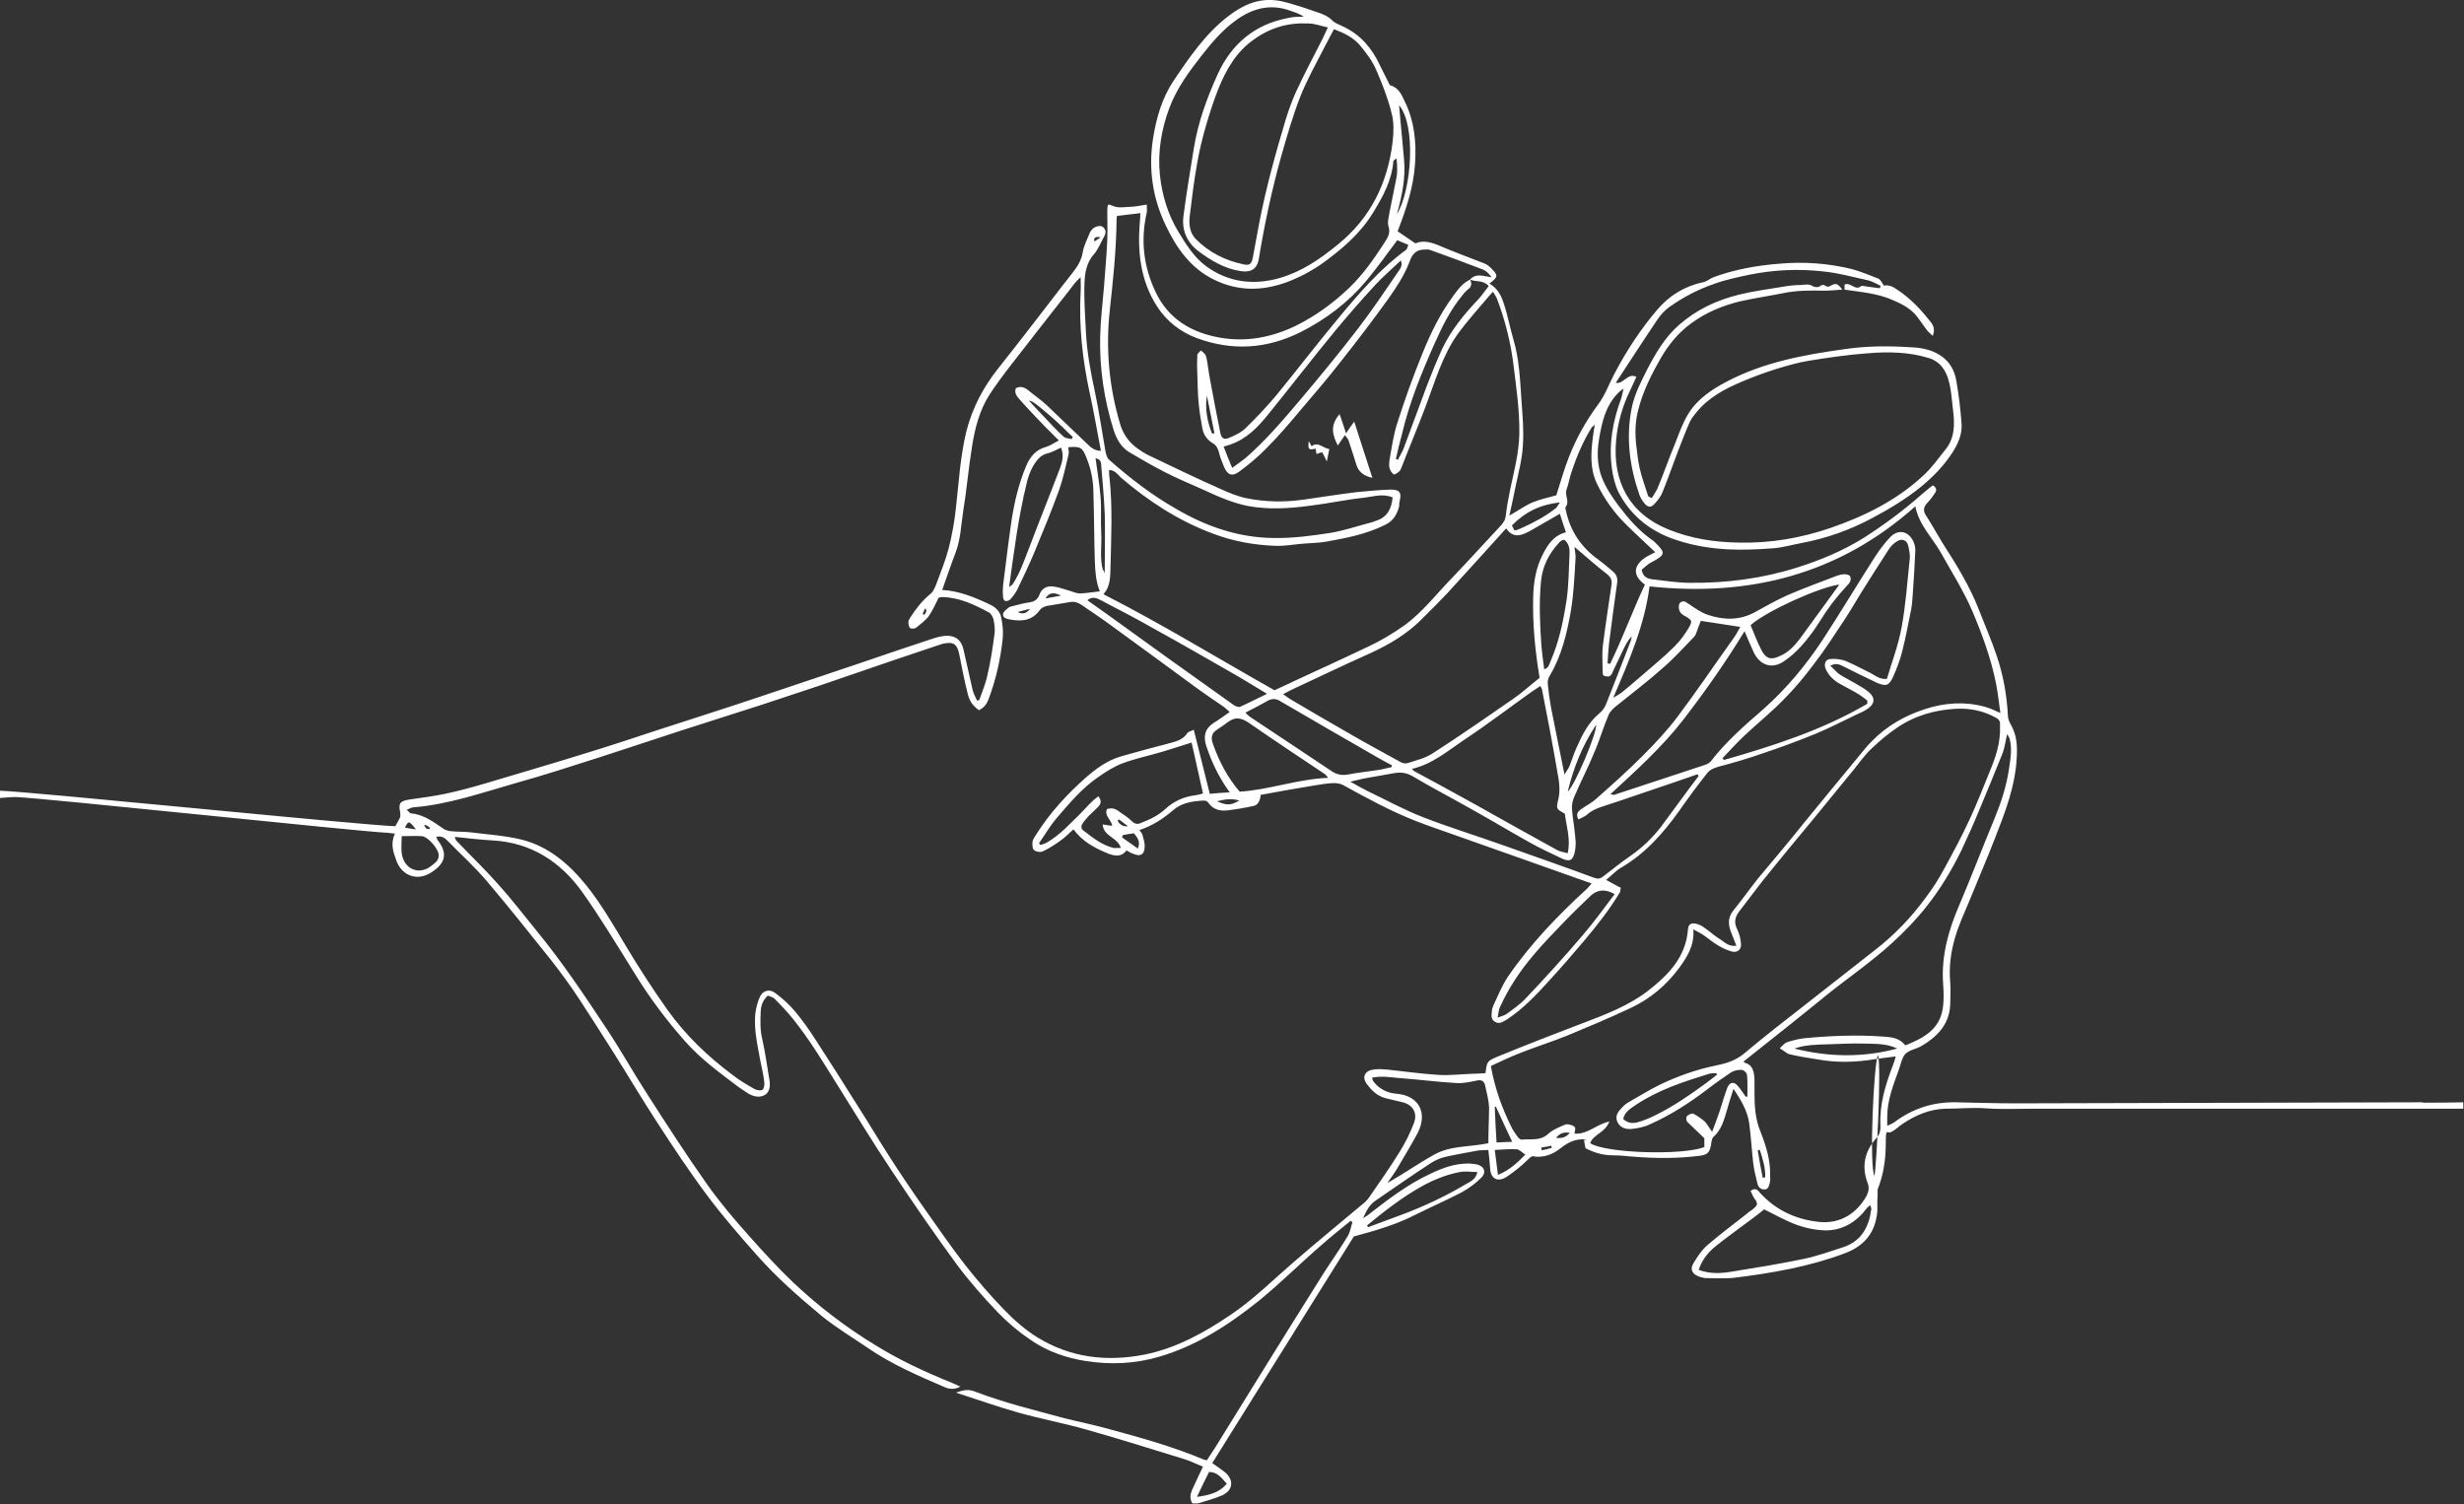 <?xml version="1.0" encoding="UTF-8"?>
<svg id="_レイヤー_2" data-name=" レイヤー 2" xmlns="http://www.w3.org/2000/svg" version="1.1" viewBox="0 0 692.5 422.8">
  <rect x="0" y="0" width="692.5" height="422.8" fill="#333333" stroke="none"/>
  <defs>
    <style>
      .cls-1 {
        fill: #fff;
        stroke-width: 0px;
      }
    </style>
  </defs>
  <g id="_レイヤー_1-2" data-name=" レイヤー 1-2">
    <g>
      <path class="cls-1" d="M368.6,125.4c-.2-.4-.4-.8-.8-1.4-.2,2.4-.1,2.5,2,2.1h0c0,.5.1,1,.2,1.5.6-.2,1.1-.4,1.6-.5.4.7.7,1.4,1.3,2.6.3-1.5.5-2.5.7-3.5-1.8-.2-3.1-2.2-5-.8h0Z"/>
      <path class="cls-1" d="M680.9,309.8c-6,0-108.3.3-114.4.3s-11.3-.2-16.9-.3c-6.4-.1-12.1,1.8-17.2,5.6-.5.4-1.2.6-2,1v-2.5c0-4.7,1.7-8.9,3.2-13.1.6-1.6.9-3.5,1.9-4.6,1.1-1.1,3.1-1.4,4.5-2.2,4.4-2.6,7.8-6,8.1-11.5,0-2.1.2-4.3,0-6.5-.4-4.3.2-8.6,1.4-12.6,1-3.4,2.5-6.7,3.9-10,2.4-5.9,4.9-11.7,7.2-17.6,2.9-7.4,5.8-14.8,6.2-22.9.2-3.4,0-6.5-1.8-9.5-.4-.7-.7-1.6-.7-2.5-.3-5.6-1.3-11.2-3.1-16.5-1.5-4.5-3.4-8.8-5.1-13.2-2.6-6.6-6.3-12.6-10.1-18.5-1.6-2.6-3-5.2-4.7-7.8-.9-1.4-.7-2.4.4-3.6.8-.8,1.5-1.8,2.1-2.7.5-.7.6-1.5-.6-2.2-1.1.9-2.3,1.8-3.4,2.8-5,4.4-10.3,8.3-15.9,11.9-5.9,3.7-12.2,6.3-18.8,8.4-9.8,3.1-19.9,4.4-30.1,4.3-3.6,0-7.1-.6-10.7-1-1.4-.2-2.6-.7-2.9-2.7.8-.6,1.7-1.6,2.8-2.1,3.9-2.1,4-2.6.9-5.6-.2-.2-.4-.4-.6-.5-3.9-2.7-6.9-6.2-9.7-9.9-1.8-2.4-3.5-5-4.6-7.8-1.3-3.4-1.4-7-.8-10.7.8-4.8,1.8-9.4,5.4-13.1.3-.3.7-.6,1.5-1.2-.3,1.2-.4,1.9-.6,2.6-2.4,6.4-3.6,12.9-2.7,19.7.3,2.4.9,4.8,1.9,6.9,3.1,5.9,7.9,10.1,14.1,12.6,5.4,2.1,11,3.1,16.7,3.4,4.2.2,8.4,0,12.6-.3,2.7-.2,5.4-1,8.1-1.5,6.9-1.3,13.4-3.6,19.6-6.9,4.9-2.6,9.6-5.4,13.9-8.9,3.4-2.8,6.3-5.8,8.7-9.4,1.6-2.5,2.9-5.2,2.7-8.3-.3-4.1-.8-8.2-1.5-12.2-.5-2.8-1.8-5.2-4.3-6.9-2.5-1.7-5.5-2.3-8.4-2.4-6.2-.4-12.3-.4-18.5.5-11.6,1.6-23,3.7-33.4,9.2-4.2,2.2-8.2,4.9-10.7,9-1.6,2.6-2.6,5.5-3.7,8.3-1.7,4.1-3.2,8.4-4.9,12.5-.4,1-1.1,1.9-1.7,2.9-.5-.3-.9-.4-1-.6-.8-2.6-1.8-5.2-2.4-7.9-.5-2.2-.7-4.6-1-6.9-.3-3.1-.2-6.3.6-9.3,1.3-5.3,3.8-10.2,6.5-14.9,2.2-3.7,4.9-7,8.5-9.6,4.1-3,8.7-4.9,13.6-6.1,4-.9,8.1-1.5,12.1-2.3,3.8-.8,7.7-.8,11.6-.7,1.6,0,3.3-.2,5.1-.3-1.4-1.8-1.8-1.9-3.3-1.1-.3.2-.9.4-1.1.2-.7-.4-1.2-.7-2,0-.3.3-1.4.2-1.8,0-1.1-.8-2.3-.5-3.5-.4-1.7,0-3.5.2-5.1.5-4.1.7-8.2,1.2-12.2,2.2-6.2,1.5-12,4.2-16.9,8.5-4,3.5-6.6,8-9,12.6-1.7,3.4-3.5,6.8-4.3,10.7-1.7,8.4-.6,16.6,2.2,24.6.3.8.8,1.6,1.4,2.3.9,1.1,1.8,1.2,2.7.2,1-1,1.9-2.2,2.4-3.5,2-5,3.7-10,5.7-15s2-5.1,3.6-7.1c3.4-4.3,8.1-6.8,13.1-8.9,3.1-1.3,6.3-2.5,9.5-3.5,3-.9,6-1.8,9.1-2.3,5.5-.9,11-1.7,16.5-2.1,5.8-.5,11.6-.4,17.2,1.3,2.7.8,4.3,2.6,5.3,5.2,1.1,3.1,1.2,6.3,1.6,9.5.5,3.9.5,7.8-2.1,11-2,2.5-3.9,5.2-6.2,7.3-7.5,7-16.6,11.5-26.2,14.8-8.2,2.8-16.8,4.3-25.6,4.1-6.9-.1-13.5-1.1-19.9-3.7-11.1-4.5-15.7-13.6-14.7-24.9.4-5,1.8-9.8,4-14.3.6-1.2,1.1-2.4,1.7-3.7-2.5-1.2-3.5,2.1-5.8,1.7,4-6.1,7.8-12,11.8-17.9.8-1.2,1.9-2.4,3.1-3.3,3.9-2.8,8.1-5,12.7-6.6,3.3-1.2,6.7-1.9,10-2.6,6.9-1.4,13.9-1.7,20.8-.9,4.2.4,8.4,1.6,12.6,2.5,1.2.3,2.3,1,3.4,1.5,0,.2,0,.5-.2.7-1.7-.2-3.4-.4-5.1-.7-1.7,1.7-3.2-1.2-4.8-.3v1.4c4.6.7,9.3,1,13.7,3,2.6,1.1,5,2.4,6.7,4.6.9,1.2,1.8,2.5,2.7,3.7.4.6,1,1,1.7,1.7.8-2.1,0-3.3-1-4.4-2.5-3.2-5.3-6.1-8.7-8.4-1.3-.9-2.6-1.7-4-1.3-.6-.8-.9-1.7-1.6-2-2.5-1-5-2-7.5-2.7-6.7-1.6-13.4-2.1-20.2-1.5-6.4.5-12.6,1.6-18.6,3.8-1,.4-1.9,1.2-2.9,1.4-5.2,1.1-9.6,3.8-12.9,7.7-4.7,5.5-8.7,11.6-12.1,18.1-1.5,2.8-2.6,6-4.5,8.5-3.4,4.6-6.1,9.4-8.2,14.7-1.4,3.5-2.4,7.2-3.6,10.9-2.1.6-4.5,1.1-6.7,2-2.1.9-4,2.3-6.5,3.7.7-3.2,1.3-5.8,1.8-8.4.8-3.8,1.8-7.5,2-11.3.3-4.2-.1-8.5-.4-12.8-.4-5.7-.6-11.3-2.2-16.8-1-3.3-1.6-6.8-2.7-10.1-.7-2.3-1.8-4.5-4.1-5.8,2.5-1.9,2.5-2.3.5-4.3-.6-.6-1.2-1.1-2-1.4-4.1-1.6-8.2-3.1-12.2-4.8-2.5-1.1-4.9-1.8-7.1-.8-1.9-1.3-3.5-2.4-5-3.4,2.4-6.2,4.5-12.5,4.9-19.1.4-6-.2-11.8-2.8-17.2-.9-1.9-1.7-4-4.1-4.7-.3-.1-.5-.7-.7-1.1-.8-1.5-1.5-3-2.3-4.6-2.2-4.7-5.3-8.4-10-10.7-1.1-.6-2.4-.9-3.3-1.8-1.3-1.3-2.8-1.9-4.4-2.4-1.2-.4-2.4-.8-3.5-1.2-2.7-.8-5.3-1.8-8-2.1-5-.6-9.3,1.3-13.2,4.3-6.6,5-11.2,11.8-15.7,18.5-3.1,4.7-4.7,10.2-5.6,15.8-1.4,8.6-.2,16.9,3.5,24.6,3,6.3,6.9,12,13.6,15.3,6.8,3.3,13.4,3.2,20.2.8,3.5-1.3,6.8-3,10-5.2,5.7-4.1,11-8.6,14.6-14.6,2.7-4.4,5.2-9,5.6-14.3,0-.2.3-.3.9-.8.2,2.2.3,4-.1,5.8-.6,3.2-1.3,6.3-1.9,9.5-.2,1.2-.6,2.6-.3,3.7.7,2-.2,3.3-1.1,4.7-2.9,4.5-5.9,8.8-9.8,12.6-4.5,4.3-9.4,7.9-15,10.7-6.8,3.3-13.9,4.7-21.4,3.4-8-1.4-14.5-5.2-18.1-12.8-3.4-7.1-4.3-14.6-2.5-22.4.1-.6,0-1.2,0-2.2-1.5.2-2.8.5-4.1.6-1.6,0-3.3.4-4.8,0-2.2-.8-2.1-1.1-2.2,1.2,0,2.8.1,5.5,0,8.2-.2,4.3-.6,8.6-.9,12.8-.4,4.8-1,9.6-1.1,14.4-.2,8.9,1.1,17.6,3.8,26.2.8,2.5,2.1,4.8,4.4,6.2,3.2,1.9,6.5,3.8,9.8,5.5,3.5,1.8,7.1,3.3,10.7,4.9,4.1,1.9,8.3,3.8,12.8,4.7,5.9,1.1,11.8.7,17.7-.1,5-.6,9.9-1.7,14.8-2.2,2.7-.3,5.4-1.3,8.2-.1-.3,3-1.4,5.5-4.5,6.5-.6.2-1.2.5-1.8.6-3.8,1-7.6,2.3-11.4,2.9-5.2.8-10.5,1.5-15.8,1.4-9.8-.1-18.8-3.2-27.2-8.1-6.9-3.9-13.1-8.7-19-13.9-.6-.5-.8-1.5-1-2.3-1-5.6-1.8-11.3-3-16.9-1.2-5.5-2.2-11-2.5-16.6-.2-4.7-.6-9.3-.4-14,.1-2.8.6-5.6,2.6-7.9,1.2-1.3,1.9-3.2,2.8-4.8.6-1,.8-2-.2-2.9-.7-.6-2.3-.2-3.1.7-.2.3-.5.6-.6.9-.7,1.8-1.7,3.6-2,5.5-.3,1.8-1,3.2-2,4.6-1.2,1.7-2.5,3.2-3.7,4.8-6,7.8-12,15.6-18.1,23.3-4.2,5.3-7.2,11-8.9,17.6-1.7,7-2.1,14.1-2.9,21.2-.4,4-1.1,7.9-2.1,11.8-.9,3.4-2.3,6.8-3.5,10.1-.4.9-.8,2-1.6,2.6-2.3,1.9-4.1,4.2-5.7,6.7-.2.4-.5.8-.5,1.2,0,.6.1,1.4.5,1.7.3.3,1.3.2,1.7-.1,1.2-1,2.6-2,3.5-3.2,1.1-1.6,1.9-3.4,2.8-5.2.2-.1.6-.2,1-.2,4.8.1,9,2.1,13.1,4.3.6.3,1.1,1.2,1.3,1.9.3,1.4.5,2.9.3,4.2-.5,3.9-1.1,7.8-2,11.6-.5,2.4-1.5,4.7-2.3,7-.2,0-.4,0-.6.1-.4-.9-.9-1.8-1.2-2.8-.9-3.8-1.7-7.7-2.6-11.5-.6-2.8-2.4-4.1-5.2-3.9-1,.1-1.9.3-2.9.6-7,2.3-14.1,4.7-21.1,7.1-9.3,3.1-18.6,6.3-28,9.4-9.2,3.1-18.4,6-27.6,9-7.6,2.5-15.1,5-22.7,7.3-9,2.8-18,5.4-27,8.1-3.7,1.1-7.4,2.1-11.2,2.9-3.3.7-6.7,1.1-10,1.6-2.7.4-3.2,1.1-2.6,3.7v1.2c-.4.9-1,1.9-1.4,2.6-9.8-.3-101.9-9.7-111.5-10v2.1c1.6-.1,3.2-.3,4.8-.3,7.1.2,96.7,9.7,103.8,10,.8,0,1.7.2,2.8.3-1.3,2.7-.5,5.1.3,7.3,1.5,4.5,5.9,6.2,9.9,3.6,3.6-2.3,5-5,1.8-9.1-.2-.2-.2-.6-.4-.9,1.5-.4,2.4.3,3.2,1.1,3.7,3.8,7.6,7.3,11,11.3,6.1,7.2,12,14.6,17.9,22,2.9,3.7,5.7,7.5,8.3,11.5,3.1,4.7,6.1,9.5,9.1,14.2,4.2,6.6,8.2,13.4,12.5,20,4.6,7.1,9.3,14.2,14.4,21,4.2,5.6,8.8,10.9,13.5,16.2,5.6,6.4,12,12,18.5,17.4,4.1,3.3,8.6,6,13,9,6.7,4.6,14.2,7.8,21.6,11,1.2.5,2.7.7,4.3-.2-.9-.4-1.5-.7-2.2-1-7.5-3-14.8-6.4-21.6-10.6-8.4-5.1-16.1-11-23.2-17.7-4.4-4.2-8.5-8.7-12.5-13.2-4.1-4.6-8.1-9.3-11.7-14.4-5.8-8.2-11.2-16.6-16.6-25-3.9-6-7.4-12.3-11.3-18.2-6.3-9.5-12.6-19-19.9-27.9-3.6-4.4-7.1-9-10.9-13.2-3.7-4.2-7.8-8.1-11.7-12.2-.2-.2-.3-.6-.5-1.1,3.8.4,7.2.8,10.7,1,10.7.6,18.9,5.9,25,14.3,5.2,7.3,9.9,15.1,14.7,22.8,4.2,6.9,9,13.3,14.3,19.3,4.5,5.1,9.9,9,15.2,13,.9.6,1.8,1.2,2.7,1.8,1.5.8,3.1,1.2,4.6.3,1.3-.8,1.5-2.4,1.3-3.9-.7-4-1.2-8-2.1-11.9-.6-2.6-.5-5.1-.4-7.7.1-1.7.6-3.1,2-4.4.6.3,1.4.4,1.9.9,1.8,1.8,3.6,3.7,5.2,5.7,4.5,5.6,8.2,11.7,12,17.8,5.3,8.4,10.4,16.9,15.9,25.1,5.9,8.9,11.9,17.6,18.2,26.2,3.5,4.7,7.4,9.1,11.5,13.4,2.8,2.9,5.9,5.5,9.2,7.7,4.6,3.2,9.8,5,15.4,5.9,7,1.1,13.9.8,20.7-1.2,10.6-3.1,19.6-9,28.1-15.8,6-4.9,11.5-10.4,17.4-15.5,2.7-2.4,5.5-4.6,8.3-6.9.1.1.3.2.5.4-.4,1.2-.6,2.6-1.2,3.7-2.2,3.7-4.7,7.2-7,10.8-5.9,9.4-11.8,18.8-17.6,28.2-3.5,5.6-6.9,11.2-10.4,16.8-1.5,2.5-3.1,5-4.7,7.4-.4-.1-.7-.1-.9-.2-8.8-3.7-17.9-6.2-27.1-8.7-4-1.1-8-1.9-12-2.9-8.4-2.3-16.8-4.3-24.9-7.4-2-.8-3.1-.7-5.6.2,6.2,2,11.8,4,17.5,5.6,6.4,1.8,12.9,3,19.2,4.8,9.2,2.6,18.4,5.5,27.5,8.3,1.7.5,3.4,1.4,5.2,2.1-.9,1.9-1.7,3.5-2.4,5.1-.7,1.6-1.8,3.2-.6,5.2.5,0,1.2.1,1.7,0,2.2-.7,4.5-1.3,6.6-2.2,3.2-1.4,3.5-4.4.8-6.6-1-.8-2.1-1.5-3.5-2.5,13.4-21.4,26.7-42.7,39.8-63.7,6.3-1.7,12.1-3.4,17.5-6.2,4.2-2.1,8.6-4,12.8-6.2,2-1.1,3.9-2.5,5.5-4.1s.8-3.4-1.5-3.8c-.7-.1-1.4-.2-2.1-.2-3.8,0-7.2,1.2-10.5,2.8-6.6,3-12.2,7.4-17.9,11.8-.4.3-.8.5-1.2.8.8-1.9,1.7-3.7,3.4-4.9,5.1-3.5,10.1-7,15.3-10.4,1.2-.8,2.6-1.5,4.1-1.9,3-.7,6.1-1.2,9.2-1.8,1-.2,2-.1,3.2-.2.2,1.9.4,3.5.5,5.1.1,2.9,2.1,4.3,5,2.2,1.9-1.3,3.8-2.8,5.4-4.4s1.5-1.1,2.5-1c2.4.1,4.5-.6,6.5-2.1,1.9-1.5,3.9-2.8,6.5-2.8s.3.1.5.2c.1.7.2,1.5.4,2.3,2.5,1.3,5,2,7.7,2s4.1.3,6.1.4c6.2.5,12.4.5,18.5-.3,2-.3,2.6-.9,3-3.1.1-.8.2-1.8.7-2.2,2.2-2,2.9-4.6,3.7-7.3.5-1.8,1.1-3.7,1.9-6.2,2.2,3.3,3.9,6.2,4.4,9.6.5,3.6.7,7.3,1.1,10.9.2,2,.7,4,1.2,6,.2,1.1.9,1.8,2,1.8s1.3-1.1,1.5-1.9c.2-.7.1-1.4.1-2.1.1-4.3-1.2-8.4-2.7-12.2-1.5-3.6-1.7-7.3-1.7-11v-3.5c-.1-2.2-.3-4.4-3-5,.1-.3.1-.4.1-.4,7.7-6.1,15.4-12.2,23-18.4,6.2-5,12.7-9.4,18.6-14.8,3.5-3.2,6.8-6.6,9.7-10.3,3.8-4.8,7-10.1,9.7-15.6,1.8-3.8,3.5-7.6,5.1-11.5,2.2-5.2,4.3-10.4,6.4-15.6.7-1.7.9-3.5,1.4-5.7.4.7.6,1,.7,1.3.8,2.9.2,5.9-.2,8.7-.7,4.6-2.1,9-3.9,13.4-3.4,8.2-6.6,16.6-10.1,24.8-3,7-5,14.1-4.5,21.8.2,2.6.3,5.3-.2,7.8-1.2,5.6-5.7,7.8-10.4,9.7-1.8-2.3-4.2-2.3-6.5-2.5-7.3-.5-14.7-.2-22,.5-1.6.2-3.2.6-4.7,1.1-.7.2-1.2.9-2.1,1.7,1.2.7,1.9,1.5,2.8,1.7,2.5.6,5.1,1,7.6,1.4,5.4,1,10.8.9,16.2,0,1.9-.3,3.8-.5,6-.8-.3,1.1-.5,1.8-.8,2.5-2.1,5.5-3.8,11-3.5,16.9,0,1.1,0,2.3-1.1,3.5-3.3,3.7-4.3,7.9-2.5,12.7.5,1.2.3,2.4-.3,3.6-2.7,4.8-7.3,8-13.5,7.3-6.4-.7-12-3.3-16.4-8.1-.6-.7-1.2-1.7-2.7-.6.3.6.6,1.4,1,2,1.1,1.5,1.1,1.9-.2,3-.5.5-1.2.8-1.7,1.3-3.8,3-7.7,5.9-11.3,9-1.6,1.4-2.8,3.3-3.9,5.1-.9,1.5-.4,2.8,1.2,3.5.6.3,1.4.5,2.1.6,2.8,0,5.6.2,8.3-.1,10.5-1.3,20.9-3.1,30.8-6.8,5.2-1.9,8.4-5.3,9.2-10.8.3-1.8,0-3.6.2-5.4v-1.8c1.7-4.2,2.3-8.6,2.3-13.1s.3-2.4,1.6-3.1c1.2-.6,2.1-1.6,3.2-2.3,3.6-2.4,7.6-4.1,12-4.2,3.8,0,7.6-.4,11.5-.1,4.3.3,8.7.1,13.1.1h120.9v-1.8c-3.7.1-7.5.1-11.4.1h0ZM367.8,6.6c1.7,0,3.4.7,5.4,1.1-.6,1.3-1.1,2.3-1.6,3.4-2.5,4.9-5.1,9.8-7.4,14.8-1.1,2.4-2,5-2.8,7.5-2.9,9.7-5.6,19.4-7.5,29.3-.6,3.2-1.2,6.5-1.8,9.7-.3,1.7-.9,2.3-2.6,1.9-5.2-1.1-9.8-3.4-13.5-7.2-1.7-1.8-1.9-4.2-1.6-6.6.6-5,1.2-9.9,2.1-14.8.6-3.6,1.5-7.1,2.5-10.6,1-3.4,2.1-6.8,3.4-10.1,2.2-5.4,5-10.4,10-13.9,4.7-3.4,9.8-4.8,15.4-4.5h0ZM391.4,39.8c-1.4,11.7-6.2,21.5-15.5,29-4.9,4-10,7.5-16.1,9.3-7.9,2.3-14.9,1-20.7-3.2-3.6-2.6-5.8-6.3-8-9.9-2.9-4.8-4.5-10.2-5.1-15.7-.7-6.5.4-13,2.7-19.1,2.1-5.5,5.5-10.1,9.1-14.7,2.9-3.7,5.9-7.2,9.7-9.9,4.6-3.3,9.6-4.6,15.1-2.6,1.3.5,2.6.8,3.8,1.7-1.5,0-3.1,0-4.6.4-9.2,1.8-15.6,7.2-19.5,15.6-3.1,6.8-5.6,13.7-6.8,21.1-1,6.3-2.1,12.7-2.9,19-.5,3.9,1,7.3,4.1,9.7,3.6,2.7,7.4,5,12,5.7,2.7.4,4.6-.4,5.1-3.5,1.6-9.8,3.7-19.6,6.4-29.2,1.6-5.6,3.2-11.1,5.3-16.5,1.8-4.5,4.2-8.8,6.4-13.1,1-1.9,2-3.8,3-5.7,2.9,1.1,5.7,2.4,7.7,5,1.6,2,3.2,4.1,4.2,6.5,1.7,3.9,3.3,8,4.3,12.1.7,2.5.6,5.3.3,8h0ZM309.3,66.7c-.8.6-1.2.8-1.6,1.1,0,0-.3-.2-.2-.3,0-.7.5-1.1,1.8-.8h0ZM260.3,171.9c-.1.3-.3.6-.5.9-.1-.1-.3-.1-.5-.2.2-.5.4-1,.6-1.5h.3c0,.2.2.5.1.8h0ZM344.8,417c-2.2,2.6-5,3.2-8.4,3.7,1.2-2.6,2.3-4.8,3.4-7,2.4,0,3.5,1.7,5,3.3h0ZM399.8,333.3c3.3-1.8,6.8-3.2,10.5-3.9,1.5-.3,3.1,0,4.9,0-.4,2.1-2,2.7-3.2,3.4-5.9,3.5-12.1,6.4-18.6,8.8-3,1.1-6,2.2-8.9,3.3-.1-.2-.2-.3-.3-.5,5-4.1,10-8,15.6-11.1h0ZM494.6,323.2c.8,2.5,1.6,5,1.5,7.7-.2,0-.4.1-.7.1-.5-2.6-1-5.1-1.4-7.7.2-.1.4-.1.6-.1h0ZM440,142.5c1.3-1.6-.4-3.3.3-5,.6-1.6.8-3.3,1.4-4.9,1.4-4.3,3.2-8.5,5.6-12.4.1-.2.3-.3.9-.8-.2,1.4-.4,2.3-.5,3.3-.6,4.5-.9,9,1.1,13.2,2.1,4.4,4.9,8.3,8.4,11.7,2.5,2.5,5.2,4.9,8,7.6-1,.5-1.8.9-2.5,1.3-3.8,2.4-3.9,5.3-.4,7.8-3.5,7.4-6.2,15-9.8,22.3-.2-.1-.4-.1-.7-.2.1-1.8.2-3.6.4-5.4.7-5.7,1.5-11.5,2.3-17.2.2-1.3-.2-2.3-1.1-3.1-1.4-1.2-2.8-2.4-4.3-3.5-4.6-3.3-7.6-7.7-8.9-13.2,0-.5-.4-1.2-.2-1.5h0ZM443.6,230.3c.9-.5,1.9-.8,2.5-1.4,1.2-1.1,2.7-1.7,4.2-2.2,5.9-1.9,11.8-4,17.8-6s6-2.1,9-3.1c.1.2.2.3.3.5-.9,1.2-1.9,2.5-2.8,3.7-2.6,3.5-5.2,7.1-7.8,10.6-2.4,3.1-5.2,5.8-8.5,8.1-2.6,1.8-5.1,3.8-7.7,5.8-.9.7-1.5.8-2.6.4-8.6-3.2-17.3-6.2-26-9.3-7.3-2.6-14.8-4.9-22-7.7-5.4-2.1-10.5-4.9-15.7-7.4-1.4-.7-2.8-1.5-4.8-2.6,1.9-.4,3.1-.8,4.4-1,2.6-.5,5.3-.9,7.9-1.4,1.8-.3,3.3-.2,5.1.8,5.2,3.1,10.6,5.9,15.9,8.9,5.6,3.1,11.1,6.4,16.8,9.6,3,1.7,6.2,3.2,9.4,4.7,2.2,1,3.1.5,3.6-1.9.3-1.4.3-2.9.1-4.3-.2-2.6-.7-5.1-.9-7.7-.1-1.2.2-2.5.7-3.6,1.8-4.2,3.9-8.2,5.6-12.4,1.5-3.4,2.5-7,4-10.5.5-1.1,1.6-2.1,2.7-2.9,4.3-3.5,8.7-6.8,12.8-10.5,3-2.6,5.7-5.6,8.5-8.5.6-.6.8-1.6,1.1-2.4.3-.8.6-1.6.8-2.1,3.8.6,7.4,1.1,11.1,1.7-.5.8-1,1.9-1.7,2.9-5.3,7.4-10.4,15-15.9,22.3-3,4-6.5,7.7-10,11.2-4.2,4.2-8.6,8.1-13,12-1.1,1-2.5,1.7-3.8,2.6-1,.7-2,1.4-1.1,3.1h0ZM453.8,251.3c-3.1,4.1-6,8.1-9.2,11.8-5.1,6-10.4,11.8-15.8,17.5-1.6,1.7-3.5,3-5.4,4.4-.6.4-1.4.6-2.5,1,.3-1.4.3-2.2.6-2.8,2.4-5.4,5.7-10.3,9.5-14.8,2.7-3.2,5.6-6.2,8.5-9.2,2.5-2.6,5-5,7.6-7.5,1.9-1.7,4.1-1.9,6.7-.4h0ZM340.9,209.1c-.6-1.6-.5-3,1.1-4,1.1-.7,2.2-1.5,3.3-2.3,2-1.4,3.6-1,5.6.3,7.1,4.9,14.3,9.7,21.5,14.5.2.1.3.4.9,1-8.8.4-16.7,3.4-24.9,3.9-3.5-4.1-5.8-8.6-7.5-13.4h0ZM348.3,225c-2.4,1.4-3.5,1.4-6.3.2,2.1-.5,4-.9,6.3-.2ZM346.8,198.2c-6.2-4.4-12.3-8.8-18.5-13.2-5.5-4-11-7.9-16.5-11.9-2-1.4-4.1-2.9-6.2-4.4,1.4-1.2,2.7-.6,4,.1,5,2.6,10,5.2,14.9,8,7.1,3.9,14.2,8,21.2,12,3.4,1.9,6.7,4,10.4,6.2-2.8,1.3-5.2,2.6-7.7,3.7-.4,0-1.2-.2-1.6-.5h0ZM351.5,201.6c-.5-.3-.9-.8-1.5-1.3,2.2-1.1,4.2-2.2,6.2-3.3,1.2-.7,2.4-.7,3.5,0,9.6,5.6,19.1,11.1,28.7,16.6.9.5,1.9,1,2.8,1.5,0,.2-.1.3-.1.5-1,.2-2.1.5-3.1.7-3.1.5-6.2.8-9.3,1.4-1.7.3-3.2-.1-4.5-1-7.6-5.1-15.2-10.1-22.7-15.1h0ZM432.9,192.8c.2.5.5.8.5,1.1,1.5,7.7,3,15.4,4.3,23.1.5,2.6.9,5.2.2,7.9-.6,2.5-.4,2.5,1.9,3.8.4,3.5,1.7,7.1.8,11.1-1-.3-2-.4-2.8-.8-7.7-4.2-15.3-8.5-23-12.8-5.8-3.2-11.6-6.4-17.4-9.5-.1-.1-.2-.2-.6-.6,5.7-1.3,10-5,14.6-8.1,6.5-4.3,12.8-9.1,19.1-13.6.8-.5,1.5-1,2.4-1.6h0ZM433.1,163.3c.4-4.1,2.2-7.7,5-10.7.2-.3.5-.5.8-.7.1-.1.3-.1.7-.2,1.4,1,1.6,2.6,1.5,4.2-.2,4.2-.2,8.4-.8,12.6-.9,5.9-2.1,11.8-4.5,17.3-.4.9-.5,1.9-1.8,2.3-.3-2.3-.6-4.5-.8-6.6-.4-6.1-.7-12.1-.1-18.2h0ZM440.6,222.5c1.6-6.6,4-12.8,8-18.8.1,2.7-6,17-8,18.8ZM451.3,198.1c-.4.9-1,1.7-1.7,2.3-3.2,2.6-4.9,6.1-6.5,9.7-.8,1.7-1.3,3.5-2,5.2-.3.7-.8,1.3-1.4,2.4-1.3-6.6-2.6-12.7-3.8-18.9-.4-2.2-.7-4.4-.9-6.6-.1-.7.1-1.6.5-2.2,3.4-5.7,4.9-12,6-18.4.8-4.8,1-9.7,1.3-14.6.1-1.1-.2-2.1-.3-3.3,3.2,2.7,6.1,5.3,9.2,7.7,1.1.9,1.4,1.8,1.2,3-.8,5.6-1.7,11.3-2.4,16.9-.3,2.2-.1,4.5-.1,6.7s.2,1.9,1.2,2.1c1,.2,1.4-.6,1.7-1.4,1-2.1,2-4.2,3-6.3.6-1.2,1.2-2.5,2.3-3.5-.1.3-.1.7-.2,1-2.4,6.2-4.7,12.2-7.1,18.2h0ZM438.4,141.2c-.5.7-.7,1.2-1.1,1.6-2.8,2.2-5.9,3.9-9.2,5.4s-2.2.8-3.2-.5c3.7-3.8,8-5.9,13.5-6.5h0ZM430.4,149c2.6-1.5,5.2-3,8-4.6.5,1.7,1.1,3.4,1.7,5.2-3.5.9-5.1,3.5-6.5,6.2-1.9,3.7-2.6,7.7-2.7,11.9-.2,7.5.5,15,1.8,22.8-2.4,1.9-4.8,4.1-7.4,5.9-7.5,5.2-15,10.4-22.6,15.3-2.1,1.4-4.7,2-7.2,2.8-.6.2-1.6-.1-2.2-.5-4.9-2.7-9.9-5.4-14.7-8.2-5.3-3-10.5-6.1-15.8-9.2-.7-.4-1.3-.9-2.2-1.5.9-.5,1.5-.8,2.1-1.1,7.5-3.5,15-7.1,22.6-10.5,5.2-2.4,10.1-5.3,14.2-9.4,2.4-2.4,4.8-4.8,7.1-7.2,5.5-6,11-12.1,16.7-18.4,2.1,3.1,4.6,1.9,7.1.5h0ZM394.6,44.8c-.5-5.1-.9-10.1-1.4-15.2,4.8,5.5,3.6,23.7-.6,30.6,1.4-5.1,2.5-10.1,2-15.4h0ZM311.8,134.1c-.1-.6-.1-1.2-.1-2,1.6,0,2.4,1.2,3.3,2.1,7.7,6.6,16.1,12.1,25.7,15.7,5.7,2.2,11.7,3.3,17.8,3.5,2.6.1,5.1-.4,7.7-.6,2.2-.2,4.5-.2,6.7-.6,5.6-1,11.2-2.1,16.4-4.7,2.3-1.1,3.3-2.9,3.9-5.1.1-.4,0-.9.1-1.3.7-2.6.2-3.5-2.5-3.5-3.1.1-6.2.4-9.4.7-5,.6-9.9,1.4-14.9,2.1-5.5.8-10.9.7-16.3-.4-2.4-.5-4.8-1.5-7-2.5-6.8-3-13.4-6.2-20.1-9.4-1.1-.5-2.2-1.2-3.2-1.9-2.4-1.7-4-3.7-5-6.7-3.2-10.6-4.2-21.4-3-32.3.9-8.3,1.8-16.7,1.9-25,0-.4,0-.9.1-1.5,2.2-.3,4.2-.5,6.6-.8,0,.7-.1,1.3-.1,1.9-.8,8.6,0,17,4.9,24.5,2.7,4.1,6.5,7,11,8.7,10,3.7,19.7,3.1,29.3-1.7,7.1-3.6,13.3-8.3,18.4-14.4,3-3.6,5.7-7.4,8.7-11.4.7.3,1.8.8,3.1,1.3-.2.5-.3,1.1-.6,1.4-7.4,5.4-13.4,12.4-19.2,19.4-5.9,7.1-11.5,14.4-17.3,21.5-2.7,3.2-5.6,6.3-8.6,9.2-1.3,1.3-3.1,2.1-4.8,2.8-1.3.6-2,0-2.3-1.3-1-5-2-10-2.9-15-.4-2-.6-4.1-1-6.1-.1-.4-.2-.9-.5-1.2-.3-.4-.7-.7-1.1-1-.4.4-1,.9-1,1.3-.1,1.8-.1,3.6,0,5.4.1,2.8.1,5.5.4,8.3.2,2.3.6,4.6,1,6.8.3,1.8,1.3,3.3,3,4.3,1,.6,1.4,1.5,1.7,2.6.3,1.4.9,2.7,1.4,4,1,2.3,2.2,2.8,4.2,1.4,2.7-2,5.4-4.2,7.7-6.6,3.3-3.3,6.4-6.9,9.4-10.5,3.9-4.6,7.9-9.2,11.6-14,4.6-5.8,9.1-11.7,13.4-17.7,2.2-3.1,4.3-6.3,5.7-9.9.6-1.7,1.4-3.4,3.5-3.7.8,0,1.6-.2,2.3,0,5.1,1.8,10.1,3.7,15.1,5.6.9.4,1.6,1.2,2.3,2.1-2.2-.2-4.3-1.3-6.1.7h0c-2.1,1-3.4,2.8-4.7,4.6-3.7,5-6.4,10.6-8.7,16.3-2.6,6.4-4.9,12.8-7,19.4-1.1,3.4-1.6,7-2.2,10.5-.2,1.4-.2,2.9,1.3,4,.9-.4,1.6-.8,2-1.8,2.2-5.7,4.6-11.4,6.8-17.2,2.7-7.1,4.7-14.4,9.2-20.7,2.5-3.4,5.3-6.5,8-9.7.5-.6,1-1.2,1.8-2,.5.9,1,1.5,1.2,2.2,2.2,5.8,3.7,11.8,4.5,17.9.8,6.6,1.8,13.1,1.7,19.8-.1,5.4-1.5,10.6-2.6,15.8-.5,2.4-.9,4.7-1.2,7.1-.1,1.1-.5,1.9-1.3,2.8-4.6,4.9-9.1,9.9-13.7,14.7-4.5,4.6-8.4,9.8-13.7,13.6-3,2.1-6.3,4.1-9.7,5.7-8.8,4.2-17.7,8.2-26.6,12.4-16-9-31.6-18.6-48.1-27,2.1-2.3,1.9-5.2,2-7.8.2-8.4.6-16.8-.3-25.1h0ZM393,76.3c-3.7,5.4-7.3,10.8-11.3,16-5.3,6.9-10.8,13.6-16.4,20.2-4.8,5.7-9.6,11.3-15.2,16.2-1.1.9-2.3,1.7-3.8,2.8-.9-2.1-1.6-3.9-2.4-6,.8-.2,1.4-.4,2-.6,4.5-1.6,7.6-4.8,10.5-8.4,6.3-7.8,12.5-15.8,18.9-23.6,3.6-4.3,7.3-8.6,11.1-12.7,2.2-2.4,4.8-4.6,7.3-7,.6,1.5-.2,2.3-.7,3.1h0ZM341.3,121.8h-.7c-1.3-3.4-2-6.9-1.4-10.6.7,3.5,1.4,7,2.1,10.5h0ZM413.2,78.6c1.6.7,3.6,0,5.2,1.8-.9,1.1-1.8,2.5-2.9,3.7-4,4.2-7.7,8.7-10.2,14-1.5,3.3-2.9,6.7-4.2,10.1-2.2,5.9-4.4,11.9-6.6,17.8-.4,1.1-1.1,2.1-1.6,3.2-.2-.1-.4-.1-.6-.2.5-2.3,1.1-4.6,1.7-6.9,2.1-9,5.6-17.5,9.3-25.8,2.1-4.7,4.4-9.3,7.7-13.3.6-.8,1.3-1.5,2.1-2.1.6-.9.4-1.6.1-2.3h0ZM310.5,144.8c.1,4.6,0,9.3,0,13.9s-.1,1.1-.5,1.6c-1-3.4-.3-6.9-.5-10.4-.2-3.4.1-6.9-.2-10.4-.3-3.5-.9-7-1.4-10.7,1.2.2,1.6.9,1.6,2.1.4,4.6.8,9.2,1,13.9h0ZM123.3,240.5c0,.6-.3,1.3-.7,1.7-.9.8-1.9,1.7-3,2.1-3.2,1.2-6.2-.8-6.7-4.5-.2-1.6,0-3.2,0-4.8,2.1,0,3.8-.1,5.6,0s4.9,3.7,4.8,5.5h0ZM113.8,232.6c1-2,1.1-2,3.1.5-1.4-.2-2.2-.3-3.1-.5ZM119.2,232.1c0-.1.2-.2.3-.3.4.2.9.5,1.3.8v.4c-.3,0-.6,0-.9-.1-.3-.2-.4-.5-.6-.8h-.1ZM418.3,321.3c-5.1,1.1-10.6.6-15.2,3.2-4.5,2.5-8.6,5.4-13.2,8,.9-1.3,1.8-2.5,2.6-3.8,2-3.4,4-6.7,5.9-10.2,3-5.8.3-10.6-5.9-11.1-2.7-.2-5-1.4-6.6-3.6-.1-.2-.2-.5-.3-.9,2.7-.6,5.2-.1,7.8.1,5.4.4,10.7,1.1,16,1.4,1.8.1,3.7-.3,5.6-.7,1.4-.3,2.1.1,2.4,1.4.4,2,1,4,1.1,6,0,3.2-.2,6.6-.2,10.2h0ZM421,330.2c-.3-2.5-.6-4.6-.9-7,2.1-.1,4.1-.3,6.1-.2.8,0,1.5.9,2.5,1.5-2.3,2.3-4.3,4.3-7.7,5.7h0ZM420.1,311.1c.1,0,.2,0,.3-.1,1.5,3.2,2.9,6.4,4.6,9.9-1.6.1-2.9.1-4.4.2-.2-3.5-.4-6.7-.5-10ZM433.3,323.3c0-.3-.1-.5-.1-.8.9-.1,1.9-.3,2.8-.5,0,.2.1.4.1.6-.9.3-1.9.5-2.8.7h0ZM437.3,319.8c1.1-1.3,2.2-1.7,3.9-1.4-1.1,1.2-2.2,1.6-3.9,1.4ZM559.1,217.1c-1.8,4.4-3.5,8.8-5.5,13.1-2.2,4.8-4.7,9.4-7.2,14-1.5,2.8-3.3,5.6-5.2,8.1-4,5.5-8.7,10.4-14.1,14.6-6.3,5-12.7,9.9-19,14.9-6,4.7-12,9.3-17.8,14.2-2.5,2.1-5.2,2.9-8.2,3.5-5.4,1.1-10.7,3-15.7,5.4-3,1.5-5.9,3.3-8.9,5-.8.5-1.4,1.1-2,1.8-1,1-1.6,2.2-.9,3.7.8,1.6,2.3,2,3.9,1.9,1.9-.2,3.8-.6,5.4-1.4,5.6-2.5,10.7-5.8,15.5-9.4,2.3-1.8,4.7-3.5,7.1-5.1.8-.5,2-.8,3-.7.6,0,1.5.9,1.5,1.5.2,2,.1,4,.1,6h-.5c-.7-1-1.4-2.1-2.2-3-1.1-1.3-2.2-1.1-2.9.4-.8,2.1-1.4,4.2-2.1,6.4-.6,1.9-1.4,3.8-2.2,6.1-.9-1.2-1.4-2.2-2.1-2.9-1-.9-2.1-1.6-3.2-2.2-.4-.2-1.4.3-1.8.7-.3.3-.2,1.3.1,1.6,1.5,1.5,3.1,2.9,4.8,4.6v2.5c-6.4,2.4-27.8,1.7-32.1-1.1.9-2.5,4.2-2.9,5.4-6.1-3.7.8-6.1,3.7-9.8,3.4,0-.7.7-1.7-.4-2.2-.7-.3-1.6-.6-2.3-.3-1.6.7-3.4,1.4-4.6,2.5-2.3,2.2-5,1.4-7.6,1.7-.3,0-.8-.4-1-.7-.7-1-1.4-1.9-1.9-3-2.6-5.3-4.6-10.8-5.7-17,2.6-1.2,5.3-2.5,8.1-3.6,4.5-1.8,9.1-3.2,13.5-5,6-2.5,12-5,17.9-7.8,5.3-2.5,9.8-6.3,13.3-11,2.2-3,4.5-6.4,4.1-11,1.1.6,1.9,1,2.7,1.5,1.5,1,2.8,2.2,4.4,3.1,1.1.7,2.4,1.2,3.6,1.6,1.6.5,2.9-.5,2.7-2.2-.1-1.4-.5-2.9-1.1-4.1-.9-1.8-.6-3.3.5-4.8,2.2-2.8,4.3-5.7,6.5-8.5,4.8-6,9.7-11.9,14.6-17.8,3.7-4.6,7.5-9.1,11.2-13.7,1.7-2.1,3.2-4.3,5.2-6.1,2.2-2.1,4.5-4,7-5.7,5-3.4,10.7-5,16.6-5.3,3.9-.2,7.8.6,11.3,2.6.9.5,1.1,1.2,1,2.2.2,4.9-1.3,9-3,13.1h0ZM482.6,302c-1,.8-2,1.6-3.1,2.4-4.5,3.3-9.1,6.5-14.2,9-1.6.8-3.2,1.5-5,2-1.4.4-2.8.3-4.1-.9.4-2.1,2.2-3,3.6-4,6.3-4.2,13.4-6.5,20.5-8.7.6-.2,1.4-.1,2-.2.2.2.2.3.3.4h0ZM557.7,198.6c-5.6-1.5-11.2-1.1-16.7.7-5.6,1.8-10.7,4.7-14.8,8.9-1.5,1.4-2.7,3.1-4,4.6-5.2,6.3-10.5,12.7-15.7,19.1-4.1,5.1-8.3,10.1-12.5,15.1-2.3,2.9-4.4,5.9-6.7,8.7-1.6,1.9-1.7,3.8-.9,6,.5,1.3,1,2.6,1.6,4.1-2.1.3-3.2-.9-4.4-1.7-1.7-1-3.1-2.4-4.8-3.5-.6-.5-1.4-.8-2.2-1-1.3-.3-2.1.2-2.2,1.6-.6,7.9-5.6,12.9-11.4,17.4-5.4,4.1-11.7,6.5-18,8.9-7.9,3-15.9,6.1-23.7,9.3-3.5,1.4-3.4,1.6-3.8,4.8-1.4.1-2.6.2-3.9.2-3.1.1-6.3.5-9.4.3-4.8-.3-9.6-1-14.4-1.5-1.2-.1-2.5-.2-3.8,0-2.4.3-3.3,2.1-1.9,4s3,3.5,5.5,4.1c1.4.3,2.8.7,4.2,1,3.1.6,4.7,2.9,3.6,5.9-1.1,2.9-2.5,5.7-4.2,8.4-2.6,4.2-5.5,8.3-8.4,12.5-.6.9-1.4,1.6-2.3,2.3-6.3,5.3-12.7,10.5-18.9,15.9-5.8,5-11.3,10.5-17.7,14.8-7.5,5.1-15.3,9.4-24.2,11.2-10.6,2.1-20.8.9-30.1-4.8-3.4-2.1-6.5-4.8-9.3-7.7-3.9-4-7.5-8.2-10.9-12.5-4-5.1-7.6-10.4-11.3-15.6-3.5-5-7-10.1-10.3-15.3-2.9-4.5-5.6-9.1-8.5-13.6-4-6.4-8-12.7-12.1-19-1.8-2.8-3.7-5.5-5.8-8-1.6-1.9-3.5-3.6-5.5-5.1-1.7-1.3-3.6-.7-4.4,1.2-.6,1.4-1,2.9-1.2,4.4-.5,4.6.6,9,1.4,13.5.4,2,.9,4,1.1,6,.1.7-.1,1.8-.5,2.1-.5.3-1.6.1-2.2-.2-2.1-1.2-4.2-2.4-6.1-3.9-7.1-5.3-13.4-11.3-18.5-18.5-4.1-5.8-8-11.8-11.7-18-3.4-5.7-6.7-11.4-10.8-16.6-5-6.2-10.8-11.3-18.7-13.2-4.7-1.1-9.6-1.4-14.3-2-1.8-.2-3.6-.1-5.4-.3-.7-.1-1.4-.3-2-.7-2.8-1.9-5.5-4-9.1-4.3-.3,0-.6-.5-1.2-1,.8-.3,1.3-.7,1.9-.7,9.9-.8,19.2-4.1,28.7-6.8,7.9-2.2,15.6-4.7,23.4-7.2,7.8-2.5,15.5-5.1,23.2-7.6,7.5-2.4,15-4.8,22.5-7.2,5.4-1.8,10.9-3.6,16.3-5.4,7.1-2.4,14.2-4.9,21.3-7.3,4.1-1.4,8.1-2.7,12.2-4.1.4-.1.8-.3,1.3-.4,2.9-.6,3.9.1,4.5,3,.7,3.6,1.4,7.2,2.3,10.8.6,2.5,1.4,3.5,3.2,4.9,1.3-.6,2.1-1.5,2.7-3,2.1-5.6,3.4-11.3,4-17.1.2-1.9,0-3.9-.4-5.9-.3-1.7-1.5-2.9-3.2-3.7-4.2-2-8.5-3.8-13.4-4.1,1.3-3.6,2.5-7.2,3.8-10.6,1.4-3.7,1.5-7.7,2.1-11.5,1-6.1,1.5-12.2,2.5-18.3.8-5.1,2.1-10.1,4.9-14.5,1.9-2.9,4-5.7,6.1-8.4,5.3-6.9,10.7-13.7,16-20.5,1.1-1.4,2-2.8,3.5-4.1,0,1.4.1,2.9,0,4.3-.5,9.4.5,18.7,2.5,28,1.2,5.4,2.1,10.8,3.2,16.5-1.7,0-2.8-.9-3.8-1.9-3.8-3.6-7.6-7.3-11.4-10.9-1.6-1.5-3.5-2.8-5.2-4.2-1-.8-2.1-1.3-3.5-.6-.5,1.3.3,2.3,1,3.1,2.2,2.5,4.6,5,6.9,7.4,1.3,1.3,2.6,2.6,4.2,4.2-1.4.7-2.5,1.5-3.6,1.8-3,.8-4.6,2.9-5.7,5.6-2,4.8-3.2,9.9-4,15-.9,6.1-1.6,12.2-2.4,18.4-.1,1.1-.1,2.1,0,3.2,0,.4.3,1,.6,1.1.4.1,1.1-.1,1.4-.4.8-.9,1.5-1.8,2-2.8,1.7-3.5,3.4-7.1,4.9-10.7,2.4-5.8,4.8-11.6,6.9-17.4,1.1-3.2,1.8-6.5,2.6-9.8.2-.6,0-1.4-.1-2.1,3.5-.3,4,0,5.2,3.1,1.3,3.2,1.9,6.5,1.9,9.9.2,6.4.2,12.7.4,19.1.1,2.8.3,5.7,1.4,8.4-1.8.2-3.7.5-5.5.6-.9,0-1.9-.4-2.8-.7-1.5-.4-2.9-1-4.4-1.2-2-.4-3.6.3-4.3,2.3-.5,1.3-1.4,1.9-2.8,2.1-1.5.2-3,.6-4.5,1-.5.1-1.1.2-1.5.6-.6.5-1.4,1.1-1.4,1.7-.1,1.1,1,1.3,1.9,1.5,3.3.6,6.2.4,8.4-2.6.4-.6,1.2-1,2-1.2,2.2-.4,4.4-.7,6.6-1.1,1.2-.2,2.3.2,3.3.9,2.9,2,5.8,3.9,8.6,6,8,5.8,15.9,11.6,23.8,17.4,2.5,1.8,5,3.5,7.5,5.2.5.4,1,.9,1.6,1.4-1.6,1.1-2.9,2.1-4.4,3-2.5,1.6-3.1,3.7-2.2,6.5,1.4,4.2,3.2,8.1,5.7,11.8.2.3.5.7.9,1.3-2,.1-3.6.2-5.6.4-1.5-6-3-11.9-4.5-18-.8.4-1.5.5-1.8.9-1.1,1.8-2.9,2.3-4.7,2.8-4.7,1.2-9.4,2.5-14,3.8-3.8,1.1-6.9,3.4-9.8,5.9-5.3,4.7-10.1,9.9-13.9,15.9-.4.7-1,1.4-1.1,2.1-.1.8-.1,2,.4,2.4.5.5,1.8.7,2.4.4,1.8-.8,3.4-1.9,5-3,1.3-.9,2.4-2.1,3.7-3.2,2.5,3.4,5.9,5.2,9.5,6.7,1.8.7,3.8,1.3,5.4-.8.7.4,1.3.8,2,1,1.9.8,3,.2,3.1-1.9.1-1.1-.3-2.3-.6-3.4-.1-.5-.5-.9-.9-1.4,3.6-1.2,6.6-3.1,9.5-5.6,2.4-2.1,5.6-2.6,8.8-2.7.4,0,.9.3,1.1.6,1.5,2.2,3.7,2.4,5.9,2.1,2.3-.3,4.6-.7,6.8-1.2,1.2-.2,1.9-1.5,2-3.1,4.9-.9,9.8-1.8,14.8-2.6,1.8-.3,3.5-.6,5.3-.7,1-.1,2.2.1,3,.5,6.7,3.7,13.3,7.3,20.4,10.1,3.6,1.4,7.4,2.7,11.1,4,8.1,2.9,16.2,5.7,24.3,8.6,4.6,1.6,9.2,3.3,14.1,5-.5.6-.9,1.1-1.3,1.5-8.2,7.5-15.9,15.5-22.2,24.7-1.7,2.5-2.8,5.4-4.1,8.1-.2.5-.4,1-.4,1.5-.1,1.1-.4,2.4.9,3.1,1.2.7,2.1,0,3.2-.6,4.6-3,8.4-7,12-11,3.4-3.7,6.7-7.5,9.9-11.3,3.6-4.3,7.1-8.7,10-13.6.1-.2.1-.5.2-1.2-1.2-.6-2.5-1.3-4.1-2.2,1.5-1.2,2.7-2.6,4.3-3.5,6.8-4,11.8-9.7,16.3-16,2.5-3.6,5.1-7.1,7.8-10.5.8-1,1.8-1.4,3.1-1.8,4.3-1.1,8.6-2.4,12.9-3.9,4.8-1.6,9.6-3.4,14.3-5.3,3.9-1.6,7.7-3.6,11.5-5.4,1.3-.6,2.6-1.1,3.7-2,1.7-1.4,1.6-2.9,0-4.3-1.1-1-2.5-1.7-3.8-2.5-1.5-.9-3-1.6-4.4-2.5-.9-.6-1.6-1.5-2.7-2.5,1.4-.7,2.3-.5,3.3,0,3.2,1.6,6.4,3.2,9.6,4.7,2.7,1.2,3.6,1,4.8-1.7,1-2.3,1.9-4.6,2.5-7,1-3.9,1.7-7.8,2.5-11.7.3-1.6.4-3.2.5-4.8.3-4,.5-8,.7-12,0-.8-.2-1.6-.5-2.3-1.4-3.1-4.3-3.7-6.6-1.3-1.8,1.9-3.3,4-4.7,6.2-4.8,7.5-9.4,15.2-14.3,22.7-4.7,7.1-10.1,13.6-16.5,19.3-5.3,4.6-10.6,9.2-15,14.9-.4.4-1,.7-1.6.9-8.5,2.8-17,5.6-25.5,8.4-.1.1-.3-.1-1-.2,7.4-6.8,14.7-13.4,20.7-21.2s11.7-15.9,17-24.6c1,2.3,1.8,4.3,2.7,6.2,1.8,3.4,5,4.5,8.3,2.3,1.8-1.2,3.5-2.7,5-4.4,1.9-2.1,3.6-4.4,5.1-6.8,2.2-3.6,4.7-6.9,7.6-10,.8-.8,1.5-1.6.9-2.9-1.2-.7-2.4-.4-3.6,0-4.7,1.8-9.4,3.5-14,5.5-3.1,1.4-6.1,3.1-9,4.7-4.3,2.4-8.8,2.3-13.3.8-1.9-.6-3.6-1.9-5.3-3-.8-.5-1.4-1.2-2.4-.5-.7.5-.6,2.2.1,3,.4.4.8.7,1.3.9,1.8,1.1,2,1.3,1,3.1-1.1,1.9-2.5,3.8-4,5.3-2.9,2.9-6.1,5.5-9.2,8.2-1.9,1.6-3.8,3.3-5.7,4.8-.5.4-1.2.8-2.4,1.5,4.5-10.5,8.8-20.4,10.2-31.3,28,3,53.2-3.3,74.7-22.5,1,5.2,4.7,8.7,7.1,12.9,3,5.4,6.4,10.7,8.9,16.5,2.8,6.6,5.3,13.4,6.7,20.5.5,2.6.8,5.2,1.2,8.2-1.5-.7-2.9-1.4-4.5-1.8h0ZM293.2,116.9c-1.4-1.5-2.8-2.9-4-4.3.7,0,2,.9,4.1,2.7,1.4,1.2,2.9,2.4,4.2,3.7,1.4,1.2,2.6,2.6,4,3.8-.1.2-.2.4-.3.6-.8-.2-1.7-.2-2.2-.6-2.1-1.9-3.9-3.9-5.8-5.9h0ZM297.9,131.6c-2.8,7.4-5.8,14.8-8.6,22.2-1.4,3.6-2.6,7.2-4.7,10.4-.1.2-.4.3-1,.8,1.4-10.1,2.6-19.6,4.9-29,.4-1.8,1-3.5,1.9-5.1,1-1.6,2.1-3.1,4.1-3.5,1.2-.3,2.4-1,3.7-1.6.9,2.3.3,4.1-.3,5.8h0ZM298.2,167.4c-1.5.3-2.9.5-4.4.8,1.3-2.1,2.9-1.5,4.4-.8ZM289.5,171.1c-.9,1.2-2,1.7-3.5.9,1.2-.3,2.3-.6,3.5-.9ZM315.6,234.7c1.1-.2,2.1-.4,3.1-.5,1,1.3,1.9,2.3,1.1,4.3-1.5-1.1-3-2.1-4.4-3.1,0-.3,0-.5.2-.7h0ZM314.1,230.7c.1-.1.2-.3.4-.4.8.6,1.6,1.2,2.5,1.9-1.2.2-2.2-.3-2.9-1.5ZM318.1,230.8c-1-1-2.2-1.8-3.4-2.6-1-.8-2.1-1.3-3.6-.8-.8,1.9,1.2,2.9,1.5,4.7-.9-.1-1.6-.2-2.7-.4.2,3.4,4.2,3.6,5.1,6.6-.8,0-1.5.1-2.1,0-3.2-.8-5.7-2.8-8.3-4.8-.9-.6-.8-1.4-.3-2.1.5-.8,1.1-1.4,1.7-2.1.9-.9,1.8-1.7,2.7-2.6.7-.8,1-1.6,0-2.9-2,1.4-3.4,3.2-5,4.8-3,2.9-5.8,6.1-9.5,8.2-.5.3-1.2.5-1.8.7-.1-.2-.3-.4-.4-.5,1.7-2.4,3.1-4.9,5-7.1,3.6-4.2,7.2-8.5,11.8-11.6,2-1.4,4.2-2.8,6.5-3.7,3.7-1.4,7.6-2.2,11.3-3.3,2.7-.8,5.4-1.7,8.3-2.6,1,4.5,2.1,9.3,3.2,14.3-.6.2-1.3.4-2.1.5-3.2.4-6,1.6-8.4,3.8-1.9,1.8-4.2,2.9-6.7,3.9-1,.5-1.9.5-2.8-.4h0ZM513.1,188c.8,1.8,2.2,3.2,4,4.2s3.6,1.9,5.4,3c.8.5,1.5,1.1,2.3,1.7v.9c-12.6,7.4-26.4,11.8-40.3,15.8-.1-.1-.2-.3-.4-.5,2-2.1,3.9-4.2,6-6.2,3.7-3.5,7.7-6.7,11.2-10.3,3.1-3.1,6-6.6,8.6-10.1,3.1-4,5.8-8.3,8.6-12.5,1.6-2.4,3-4.9,4.5-7.3,2.6-4.1,5.2-8.3,7.9-12.4.6-.9,1.5-1.8,2.5-2.3,1.3-.7,2.6-.1,2.9,1.4.3,1.3.6,2.7.4,4-.7,6.4-1.1,12.8-2.3,19.1-.9,4.9-2.7,9.6-4.1,14.3-2,.2-3.2-.9-4.5-1.6-2.3-1.1-4.6-2.4-7-3.4-1.3-.5-2.8-.7-4.2-.6-1.5,0-2.1,1.3-1.5,2.8h0ZM492,175.7c4.5-4,19.2-10.6,24.8-11.4v.2c-3.7,5-7.3,10.1-11,15.1-1.5,1.9-3.1,3.7-5.4,4.7-2.5,1.2-3.9,1-5.2-1.3-1.3-2.4-2.2-5-3.2-7.3h0ZM504.3,294.7c3.1-1.1,6.3-1.1,9.5-1.2,3.3-.1,6.6-.3,9.9-.2,3.2.1,6.5-.1,9.5,1.4-9.7,2.6-19.3,2.4-28.9,0h0ZM518.1,350.5c-3.7,1.2-7.3,2.5-11.1,3.3-6.7,1.4-13.5,2.5-20.3,3.6-3,.5-6,.7-9.3-.5,1.1-3.3,3.2-5.5,5.6-7.3,3.3-2.6,6.7-5,10-7.5,1-.8,2-1.5,2.8-2.2,2.9,1.4,6,3.2,9.3,4.4,2.6.9,5.5,1.5,8.3,1.5,4.7-.1,8.5-2.5,11.3-6.3.2-.2.5-.4.9-.8.2.5.4.9.3,1.2-.6,4.8-2.7,8.9-7.8,10.6h0ZM526.8,330.5c-1.5-2.8-.2-31.5,1-34,1,2.8-.4,31.5-1,34Z"/>
      <path class="cls-1" d="M378.3,121.8c-.6-1.9-1.2-3.6-1.8-5.4-2.7,3-2.1,5.8-.5,8.8.6-.9,1.2-1.8,2-2.9.4.6.7.9.9,1.2.8,2.4,1.6,4.7,2.3,7.1.6,2,2.1,3.2,4.5,3.7-1.7-5.3-3.4-10.5-5.1-15.8-.9,1.2-1.6,2.2-2.3,3.3h0Z"/>
    </g>
  </g>
</svg>
